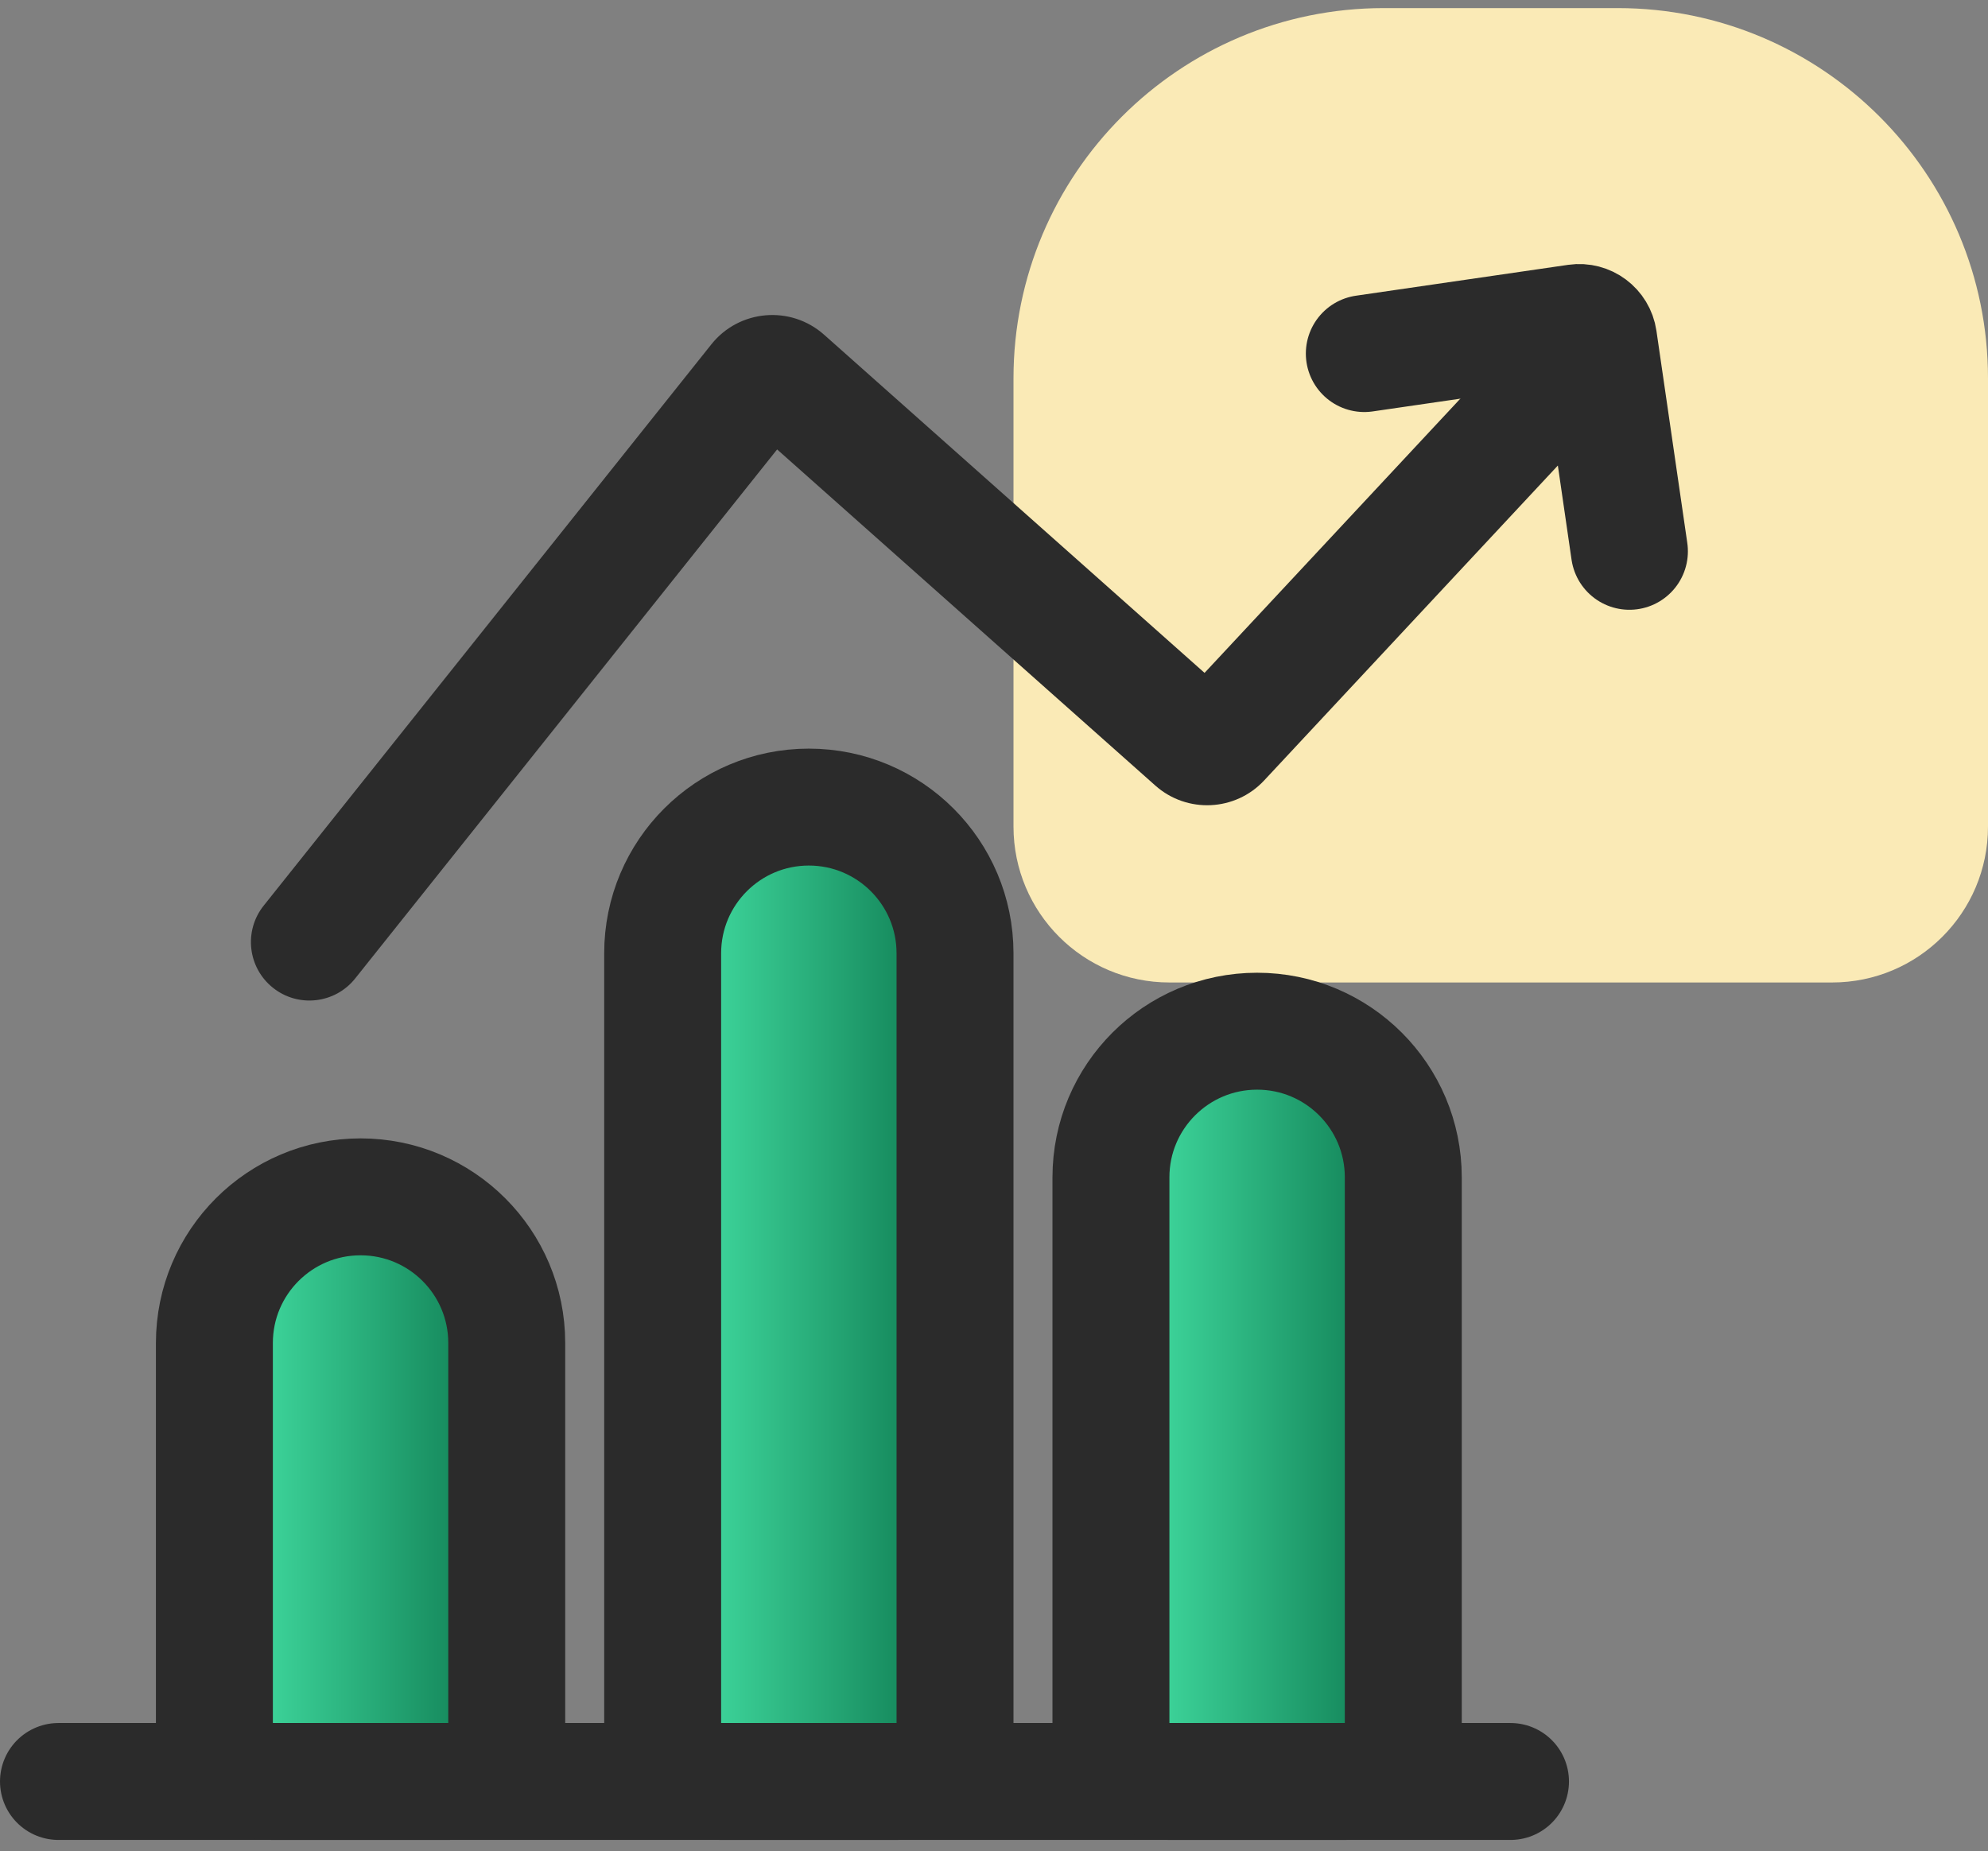 <svg width="102" height="95" viewBox="0 0 102 95" fill="none" xmlns="http://www.w3.org/2000/svg">
<rect x="0" y="0" width="102" height="95" fill="#808080" stroke="none"/>
<path d="M71 0.415C60.507 0.415 52 8.922 52 19.415L52 42.415C52 46.834 55.582 50.415 60 50.415L94 50.415C98.418 50.415 102 46.834 102 42.415L102 19.415C102 8.922 93.493 0.415 83 0.415L71 0.415Z" fill="#FAEAB6"/>
<path d="M40.288 19.417L38.295 21.66L38.295 21.66L40.288 19.417ZM61.27 38.068L63.263 35.826L61.27 38.068ZM62.666 38.002L60.472 35.956L60.472 35.956L62.666 38.002ZM18.221 50.212C17.188 51.507 15.3 51.72 14.005 50.687C12.709 49.654 12.496 47.767 13.53 46.471L18.221 50.212ZM38.842 19.541L36.497 17.671L36.497 17.671L38.842 19.541ZM42.282 17.175L63.263 35.826L59.277 40.31L38.295 21.66L42.282 17.175ZM60.472 35.956L77.806 17.369L82.194 21.461L64.86 40.049L60.472 35.956ZM13.53 46.471L36.497 17.671L41.188 21.412L18.221 50.212L13.53 46.471ZM63.263 35.826C62.452 35.104 61.213 35.162 60.472 35.956L64.86 40.049C63.379 41.637 60.901 41.753 59.277 40.31L63.263 35.826ZM38.295 21.66C39.152 22.421 40.473 22.308 41.188 21.412L36.497 17.671C37.926 15.878 40.568 15.652 42.282 17.175L38.295 21.66Z" fill="#2B2B2B"/>
<path d="M70 18.143L80.885 16.559C81.432 16.48 81.939 16.858 82.019 17.405L83.602 28.29" stroke="#2B2B2B" stroke-width="6" stroke-linecap="round"/>
<path d="M3 91.415L77.5 91.415" stroke="#2B2B2B" stroke-width="6" stroke-linecap="round"/>
<path d="M14 91.415C12.343 91.415 11 90.072 11 88.415L11 68.915C11 64.773 14.358 61.415 18.5 61.415C22.642 61.415 26 64.773 26 68.915L26 88.415C26 90.072 24.657 91.415 23 91.415L14 91.415Z" fill="url(#paint0_linear_2739_93)" stroke="#2B2B2B" stroke-width="6"/>
<path d="M37 91.415C35.343 91.415 34 90.072 34 88.415L34 48.915C34 44.773 37.358 41.415 41.5 41.415C45.642 41.415 49 44.773 49 48.915L49 88.415C49 90.072 47.657 91.415 46 91.415L37 91.415Z" fill="url(#paint1_linear_2739_93)" stroke="#2B2B2B" stroke-width="6"/>
<path d="M60 91.415C58.343 91.415 57 90.072 57 88.415L57 60.415C57 56.273 60.358 52.915 64.5 52.915C68.642 52.915 72 56.273 72 60.415L72 88.415C72 90.072 70.657 91.415 69 91.415L60 91.415Z" fill="url(#paint2_linear_2739_93)" stroke="#2B2B2B" stroke-width="6"/>
<defs>
<linearGradient id="paint0_linear_2739_93" x1="8" y1="62.415" x2="29" y2="62.415" gradientUnits="userSpaceOnUse">
<stop stop-color="#53FEBC"/>
<stop offset="1" stop-color="#00603B"/>
</linearGradient>
<linearGradient id="paint1_linear_2739_93" x1="31" y1="62.415" x2="52" y2="62.415" gradientUnits="userSpaceOnUse">
<stop stop-color="#53FEBC"/>
<stop offset="1" stop-color="#00603B"/>
</linearGradient>
<linearGradient id="paint2_linear_2739_93" x1="54" y1="62.415" x2="75" y2="62.415" gradientUnits="userSpaceOnUse">
<stop stop-color="#53FEBC"/>
<stop offset="1" stop-color="#00603B"/>
</linearGradient>
</defs>
</svg>
